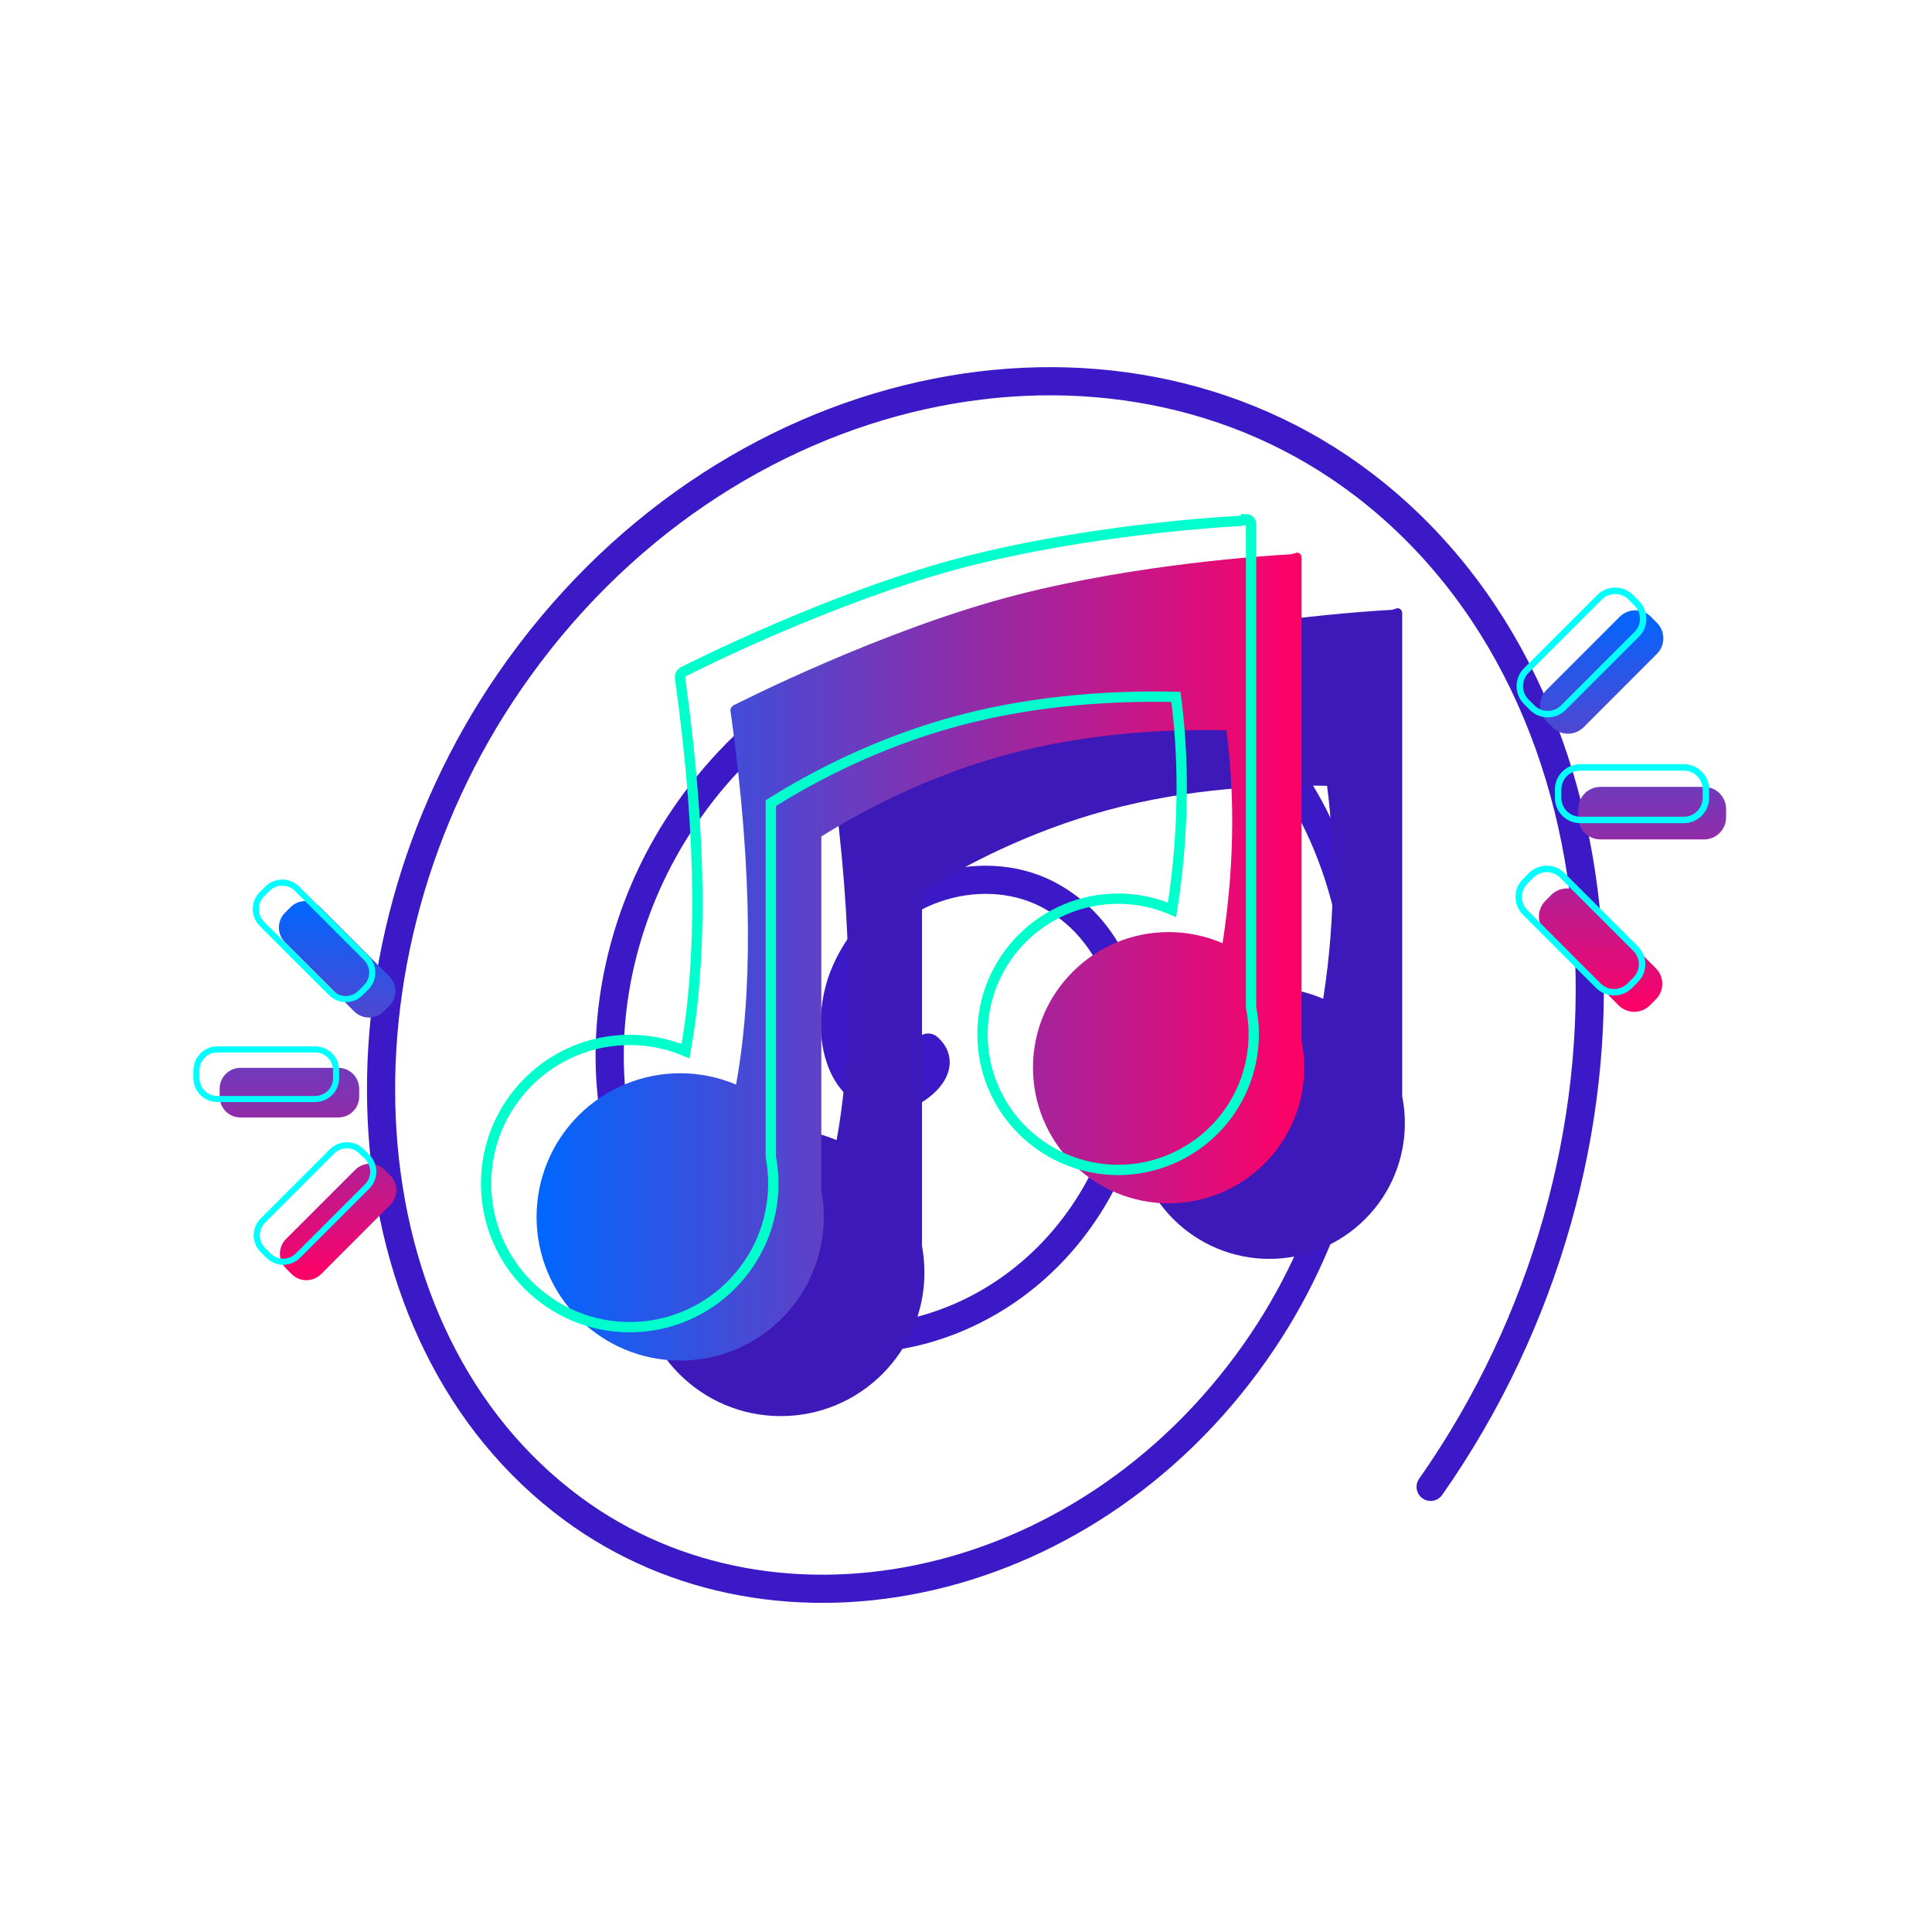 <svg version="1.2" xmlns="http://www.w3.org/2000/svg" viewBox="0 0 2250 2250" width="70" height="70">
	<title>Vector Smart Object-ai</title>
	<defs>
		<linearGradient id="g1" x2="1" gradientUnits="userSpaceOnUse" gradientTransform="matrix(894.034,0,0,940.898,624.912,643.574)">
			<stop offset="0" stop-color="#0066ff"/>
			<stop offset="1" stop-color="#ff0066"/>
		</linearGradient>
		<linearGradient id="g2" x2="1" gradientUnits="userSpaceOnUse" gradientTransform="matrix(0,467.559,-218.001,0,2402.61,710.805)">
			<stop offset="0" stop-color="#0066ff"/>
			<stop offset="1" stop-color="#ff0066"/>
		</linearGradient>
		<linearGradient id="g3" x2="1" gradientUnits="userSpaceOnUse" gradientTransform="matrix(0,441.557,-205.877,0,832.206,1049.42)">
			<stop offset="0" stop-color="#0066ff"/>
			<stop offset="1" stop-color="#ff0066"/>
		</linearGradient>
	</defs>
	<style>
		.s0 { fill: none;stroke: #3b19c6;stroke-linecap: round;stroke-width: 32.8 } 
		.s1 { fill: #3d19ba } 
		.s2 { fill: url(#g1) } 
		.s3 { fill: none;stroke: #00ffcc;stroke-linecap: round;stroke-width: 12 } 
		.s4 { fill: url(#g2) } 
		.s5 { fill: none;stroke: #00ffff;stroke-linecap: round;stroke-width: 7.5 } 
		.s6 { fill: url(#g3) } 
		.s7 { fill: none;stroke: #00ffff;stroke-linecap: round;stroke-width: 7.1 } 
	</style>
	<g id="Layer 1">
		<path id="&lt;Path&gt;" class="s0" d="m1080.9 1220c29.4 25.7-22.8 61.1-46 59.7-62.8-3.7-75.1-88.2-51.5-144.9 42.3-101.5 158.3-133.3 235.7-93.7 113.5 58.1 128.3 225.5 56.9 349.5-95.2 165.2-293.6 212.2-425.3 127.7-165.7-106.3-183.1-364.4-62.4-554 146.3-229.7 429.6-292 614.9-161.8 218.4 153.5 238.4 503.6 67.9 758.6-196.9 294.4-565.8 372.1-804.5 195.8-271.3-200.3-293.8-643-73.3-963.2 247.2-359.2 702-452.3 994.1-229.8 324.2 247 349.2 782.4 78.7 1167.7"/>
		<path id="&lt;Path&gt;" class="s1" d="m1627.4 708.3q-3.2 0.9-6.2 1.9c-30 1.6-178.4 11.2-319 47.1-157.2 40.2-328.3 127.6-328.3 127.6-3.3 0.9-6.6 4.4-6 7.9l0.5 2.9c26.3 190.1 24.5 330.6 5.9 432.1-20.5-8.7-42.6-13.2-65-13.2-44.3 0-86.9 17.7-118.2 49-31.4 31.4-49 73.9-49 118.3 0 92.4 74.9 167.3 167.2 167.3 92.4 0 167.3-74.9 167.3-167.3 0-10.4-1-20.9-2.9-31.1v-411.9c49.7-31.2 124.3-70.4 215.3-95.2 96.4-26.2 191.8-30.1 256.5-28.5 8.2 62.8 11.2 147.1-4.5 248-19.8-8.6-41.2-13-62.8-13-87.3 0-158 70.7-158 157.9 0 41.9 16.6 82.1 46.3 111.7 29.6 29.6 69.8 46.3 111.7 46.3 41.9 0 82-16.7 111.6-46.3 29.7-29.6 46.3-69.8 46.3-111.7 0-10.5-1-20.9-3.1-31.2v-363.9-198.5-0.6c0-3.1-2.5-5.6-5.6-5.6z"/>
		<path id="&lt;Path&gt;" class="s2" d="m1510.2 643.6q-3.1 0.9-6.2 1.9c-29.9 1.6-178.4 11.2-319 47.1-157.2 40.2-328.2 127.6-328.2 127.6-3.4 0.9-6.7 4.4-6.1 7.9l0.5 2.9c26.3 190.2 24.6 330.6 6 432.1-20.6-8.7-42.7-13.2-65-13.2-44.4 0-86.9 17.7-118.3 49-31.4 31.4-49 73.9-49 118.3 0 92.4 74.9 167.3 167.3 167.3 92.4 0 167.2-74.9 167.2-167.3 0-10.4-0.9-20.9-2.9-31.1v-411.9c49.8-31.2 124.3-70.4 215.3-95.2 96.5-26.2 191.8-30.1 256.5-28.5 8.2 62.8 11.2 147.1-4.5 248-19.8-8.6-41.2-13-62.8-13-87.2 0-158 70.7-158 157.9 0 41.9 16.7 82.1 46.3 111.7 29.6 29.6 69.8 46.3 111.7 46.3 41.9 0 82.1-16.7 111.7-46.3 29.6-29.6 46.2-69.8 46.2-111.7 0-10.5-1-20.9-3.1-31.2v-363.9-198.5-0.6c0-3.1-2.5-5.6-5.6-5.6z"/>
		<path id="&lt;Path&gt;" class="s3" d="m1451.3 604.7q-3.1 0.9-6.2 1.9c-29.9 1.6-178.3 11.2-318.9 47.1-157.3 40.2-328.3 127.6-328.3 127.6-3.3 0.9-6.6 4.5-6 7.9l0.4 2.9c26.4 190.2 24.6 330.6 6 432.1-20.5-8.7-42.6-13.1-65-13.1-92.3 0-167.2 74.9-167.2 167.2 0 92.4 74.9 167.3 167.2 167.3 92.4 0 167.3-74.9 167.3-167.3 0-10.4-1-20.8-2.9-31.1v-411.9c49.7-31.2 124.3-70.4 215.3-95.2 96.4-26.2 191.8-30.1 256.5-28.5 8.2 62.8 11.2 147.2-4.5 248-19.9-8.6-41.2-13-62.9-13-87.2 0-157.9 70.7-157.9 157.9 0 41.9 16.6 82.1 46.3 111.7 29.6 29.6 69.8 46.3 111.6 46.3 41.9 0 82.1-16.7 111.7-46.3 29.7-29.6 46.3-69.8 46.3-111.7 0-10.4-1-20.9-3.1-31.2v-363.9-198.4-0.7c0-3.1-2.5-5.6-5.7-5.6z"/>
		<path id="&lt;Compound Path&gt;" class="s4" d="m2010.2 942.2c0-14.3-11.5-25.8-25.7-25.8h-120.6c-14.3 0-25.8 11.5-25.8 25.8v9.7c0 14.2 11.5 25.7 25.8 25.7h120.6c14.2 0 25.7-11.5 25.7-25.7zm-73.1-198.8c0-6.6-2.5-13.2-7.6-18.2l-6.8-6.9c-10.1-10-26.3-10-36.4 0l-85.3 85.3c-10.1 10.1-10.1 26.4 0 36.4l6.8 6.9c10.1 10.1 26.4 10.1 36.5 0l85.2-85.3c5.1-5 7.6-11.6 7.6-18.2zm-1.2 402.3c0-6.6-2.5-13.1-7.6-18.2l-85.3-85.3c-10.1-10-26.3-10-36.4 0l-6.8 6.9c-10.1 10.1-10.1 26.3 0 36.4l85.2 85.3c10.1 10.1 26.4 10.1 36.5 0l6.8-6.9c5.1-5 7.6-11.6 7.6-18.2z"/>
		<path id="&lt;Compound Path&gt;" class="s5" d="m1986.7 919.4c0-14.2-11.5-25.7-25.8-25.7h-120.6c-14.2 0-25.7 11.5-25.7 25.7v9.7c0 14.3 11.5 25.8 25.7 25.8h120.6c14.3 0 25.8-11.5 25.8-25.8zm-73.1-198.8c0-6.5-2.5-13.1-7.6-18.2l-6.8-6.8c-10.1-10.1-26.4-10.1-36.4 0l-85.3 85.3c-10.1 10-10.1 26.3 0 36.4l6.8 6.8c10.1 10.1 26.4 10.1 36.4 0l85.3-85.3c5.1-5 7.6-11.6 7.6-18.2zm-1.2 402.4c0-6.6-2.6-13.2-7.6-18.2l-85.3-85.3c-10.1-10.1-26.3-10.1-36.4 0l-6.8 6.8c-10.1 10.1-10.1 26.4 0 36.4l85.2 85.3c10.1 10.1 26.4 10.1 36.5 0l6.8-6.8c5-5.1 7.6-11.7 7.6-18.2z"/>
		<path id="&lt;Compound Path&gt;" class="s6" d="m255.8 1267.9c0-13.4 10.8-24.3 24.3-24.3h113.9c13.4 0 24.3 10.9 24.3 24.3v9.2c0 13.5-10.9 24.3-24.3 24.3h-113.9c-13.5 0-24.3-10.8-24.3-24.3zm69-187.7c0-6.3 2.4-12.5 7.1-17.2l6.5-6.5c9.5-9.5 24.9-9.5 34.4 0l80.5 80.5c9.6 9.6 9.6 24.9 0 34.4l-6.4 6.5c-9.6 9.5-24.9 9.5-34.4 0l-80.6-80.5c-4.7-4.8-7.1-11-7.1-17.2zm1.2 379.9c0-6.2 2.3-12.4 7.1-17.2l80.5-80.5c9.6-9.5 24.9-9.5 34.4 0l6.5 6.4c9.5 9.6 9.5 24.9 0 34.4l-80.5 80.6c-9.6 9.5-24.9 9.5-34.4 0l-6.5-6.5c-4.8-4.8-7.1-11-7.1-17.2z"/>
		<path id="&lt;Compound Path&gt;" class="s7" d="m228.8 1246.4c0-13.4 10.9-24.3 24.4-24.3h113.8c13.5 0 24.4 10.9 24.4 24.3v9.2c0 13.5-10.9 24.3-24.4 24.3h-113.8c-13.5 0-24.4-10.8-24.4-24.3zm69.1-187.7c0-6.3 2.4-12.5 7.1-17.2l6.5-6.5c9.5-9.5 24.9-9.5 34.4 0l80.5 80.5c9.5 9.6 9.5 24.9 0 34.4l-6.5 6.5c-9.5 9.5-24.8 9.5-34.3 0l-80.6-80.5c-4.7-4.8-7.1-11-7.1-17.2zm1.1 379.9c0-6.2 2.4-12.4 7.2-17.2l80.5-80.5c9.5-9.5 24.9-9.5 34.4 0l6.5 6.4c9.5 9.6 9.5 24.9 0 34.4l-80.6 80.6c-9.5 9.5-24.8 9.5-34.4 0l-6.4-6.5c-4.8-4.7-7.2-11-7.2-17.2z"/>
	</g>
</svg>